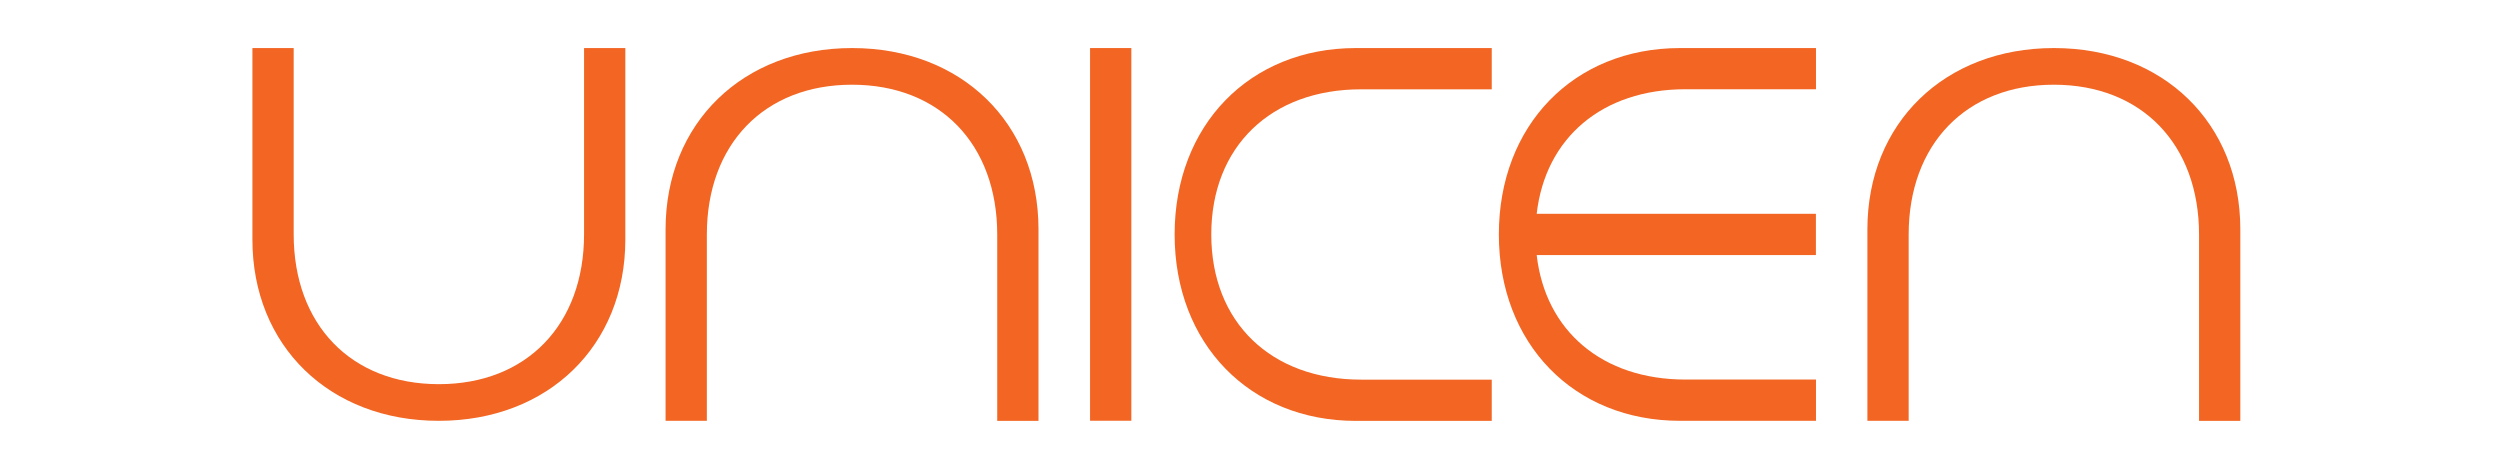 <?xml version="1.0" encoding="UTF-8"?> <!-- Generator: Adobe Illustrator 23.0.1, SVG Export Plug-In . SVG Version: 6.00 Build 0) --> <svg xmlns="http://www.w3.org/2000/svg" xmlns:xlink="http://www.w3.org/1999/xlink" id="Ebene_1" x="0px" y="0px" width="319.91px" height="60px" viewBox="0 0 319.91 60" style="enable-background:new 0 0 319.91 60;" xml:space="preserve"> <style type="text/css"> .st0{fill:#F26522;} </style> <g> <path class="st0" d="M109.04,6.15c13.98,0,23.85,9.59,23.85,23.19v24.52h-5.28V30.02c0-11.55-7.33-19.18-18.58-19.18 s-18.58,7.63-18.58,19.18v23.83h-5.28V29.34C85.18,15.74,95.06,6.15,109.04,6.15"></path> <path class="st0" d="M262.83,6.15c13.98,0,23.85,9.59,23.85,23.19v24.52h-5.28V30.02c0-11.55-7.33-19.18-18.58-19.18 c-11.24,0-18.58,7.63-18.58,19.18v23.83h-5.28V29.34C238.97,15.74,248.84,6.15,262.83,6.15"></path> <path class="st0" d="M150.31,30c0-13.98,9.59-23.85,23.19-23.85h17.39v5.28h-16.71C162.64,11.42,155,18.76,155,30 c0,11.24,7.63,18.58,19.18,18.58h16.71v5.28H173.5C159.9,53.85,150.31,43.98,150.31,30"></path> <path class="st0" d="M56.15,53.85c-13.98,0-23.85-9.59-23.85-23.19V6.15h5.28v23.83c0,11.55,7.33,19.18,18.58,19.18 c11.24,0,18.58-7.63,18.58-19.18V6.15h5.28v24.52C80.01,44.26,70.13,53.85,56.15,53.85"></path> <rect x="139.49" y="6.15" class="st0" width="5.28" height="47.69"></rect> <path class="st0" d="M215.67,11.42h16.71V6.15h-17.39c-13.6,0-23.19,9.87-23.19,23.85c0,13.98,9.59,23.85,23.19,23.85h17.39v-5.28 h-16.71c-10.61,0-17.92-6.2-19.03-15.93h35.73v-5.28h-35.73C197.75,17.62,205.05,11.42,215.67,11.42"></path> </g> </svg> 